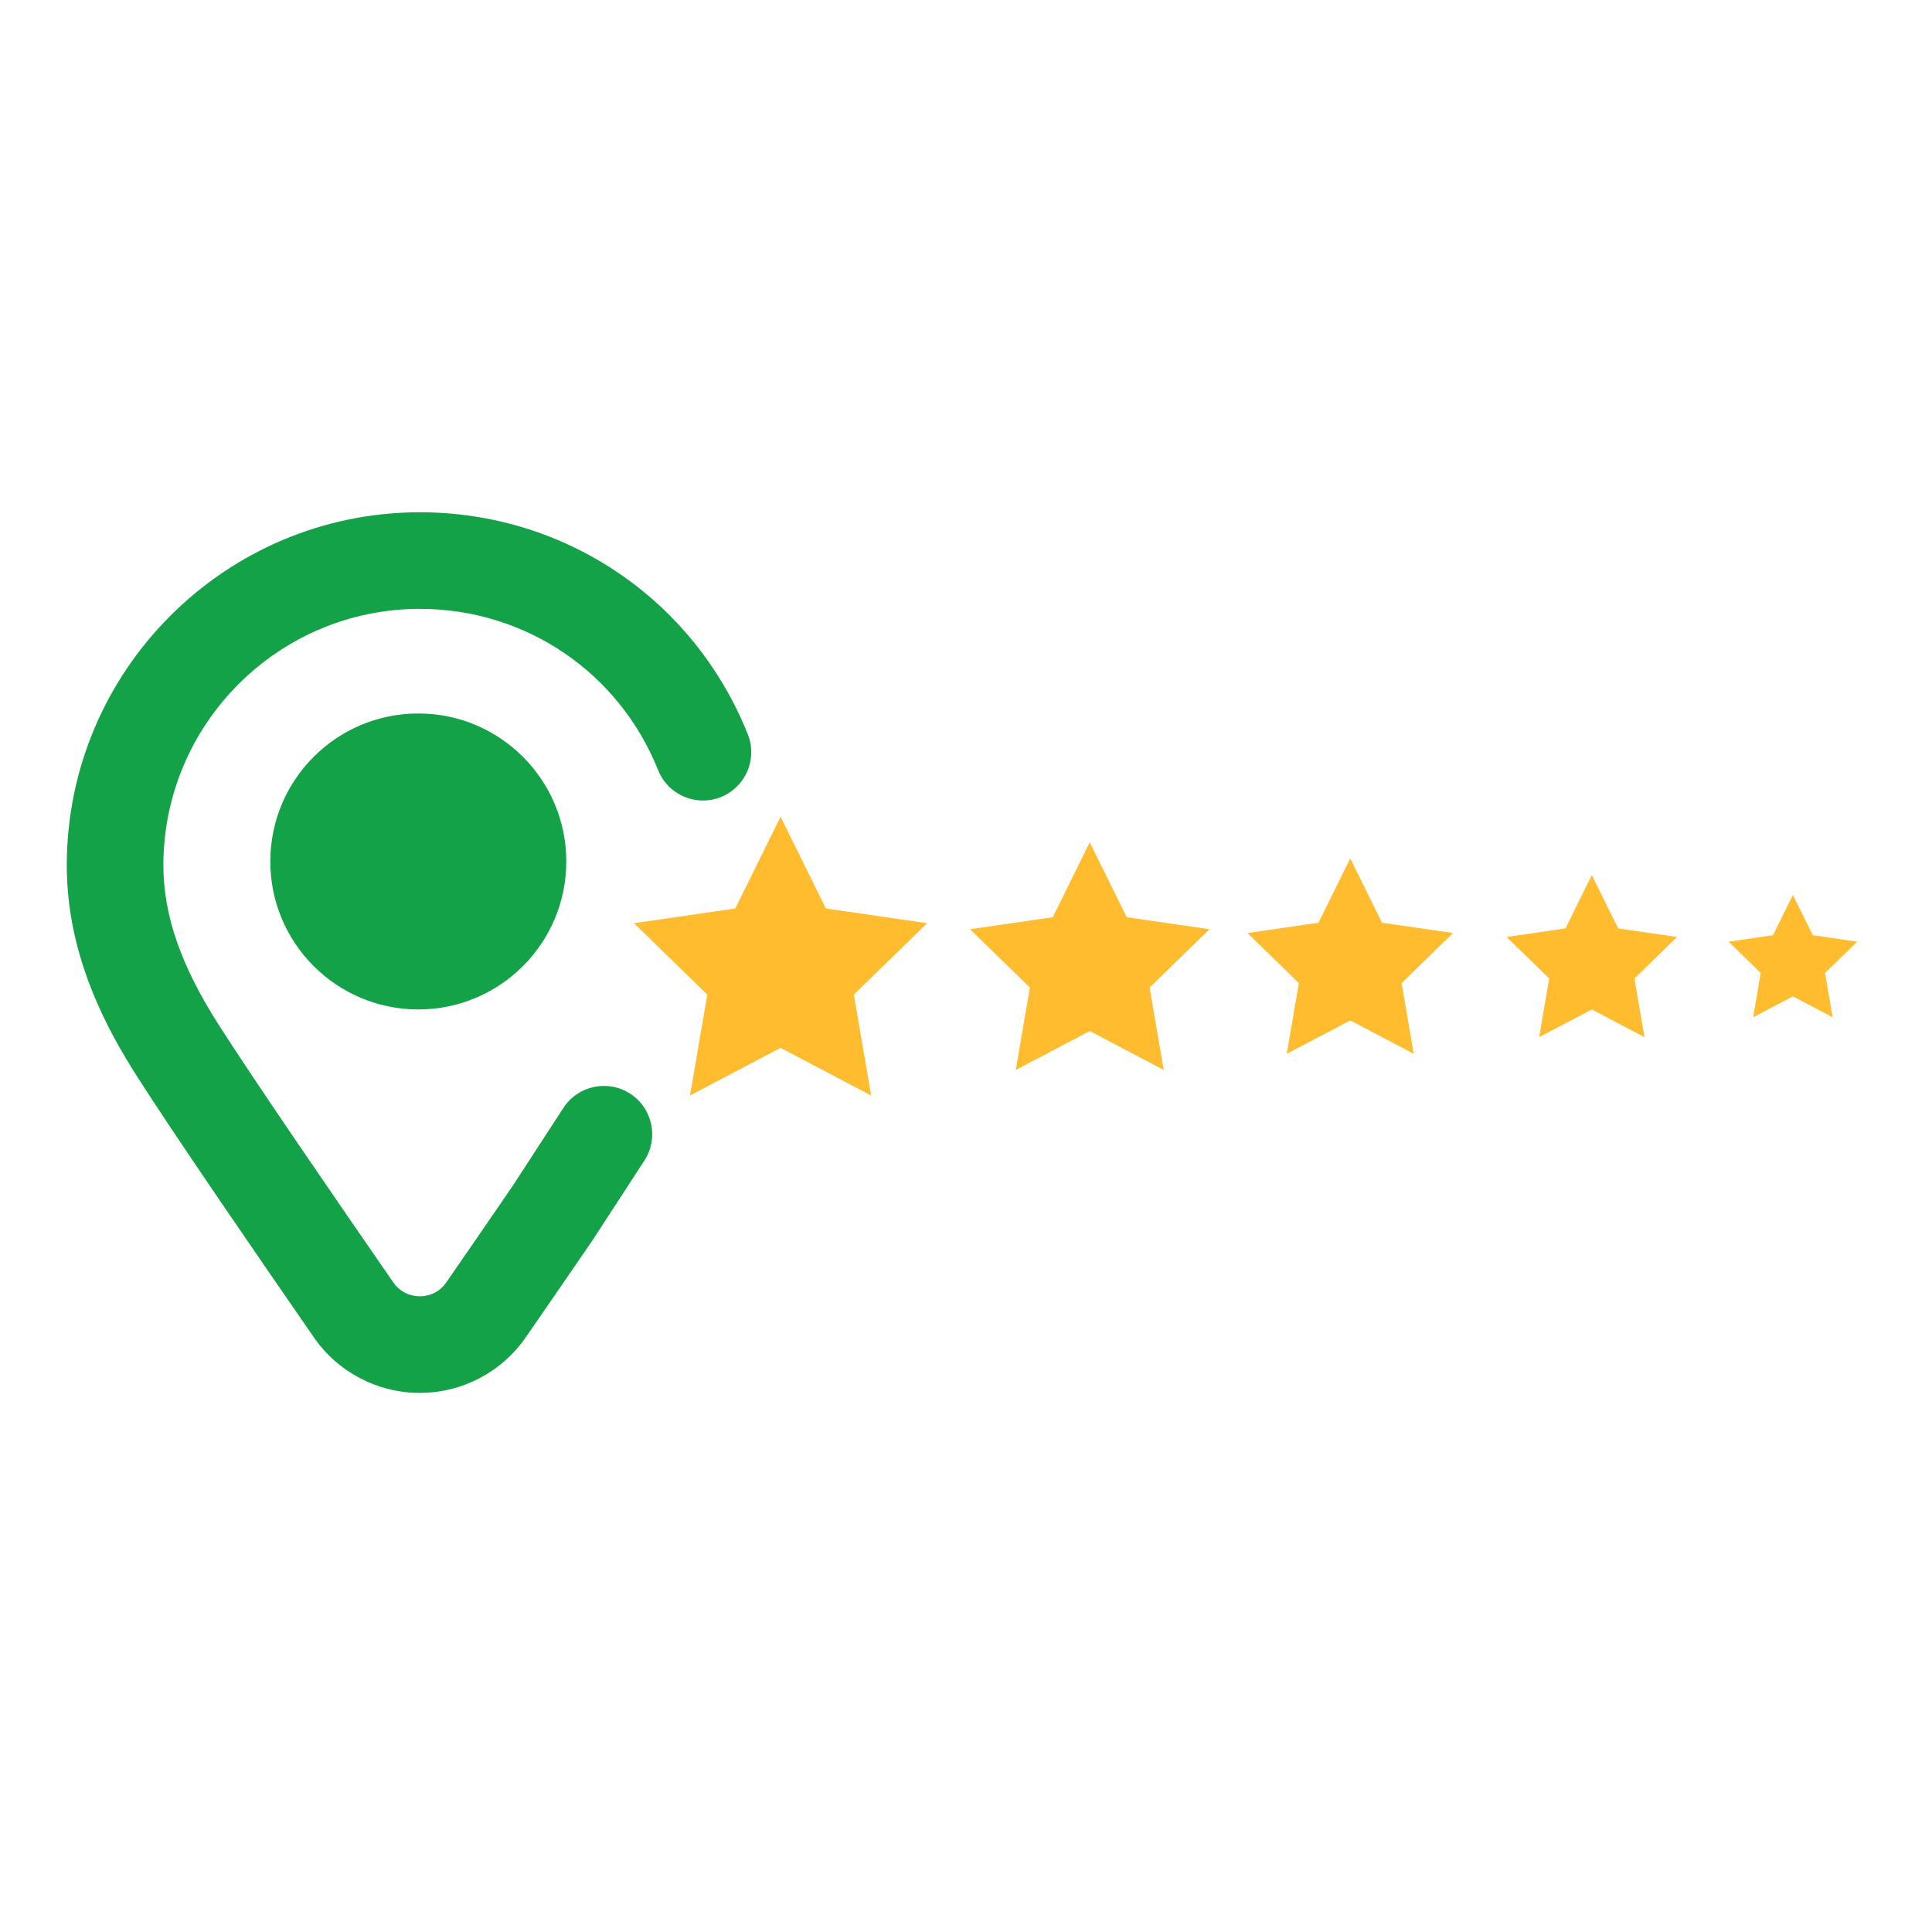 <?xml version="1.0" encoding="iso-8859-1"?>
<!-- Generator: Adobe Illustrator 16.0.0, SVG Export Plug-In . SVG Version: 6.00 Build 0)  -->
<!DOCTYPE svg PUBLIC "-//W3C//DTD SVG 1.1//EN" "http://www.w3.org/Graphics/SVG/1.1/DTD/svg11.dtd">
<svg version="1.1" id="Layer_1" xmlns="http://www.w3.org/2000/svg" xmlns:xlink="http://www.w3.org/1999/xlink" x="0px" y="0px"
	 width="320px" height="320px" viewBox="0 0 320 320" style="enable-background:new 0 0 320 320;" xml:space="preserve">
<g>
	<g>
		<path style="fill:#14A249;" d="M69.53,230.707c-7,0-13.557-3.436-17.541-9.191c-9.961-14.396-23.127-33.576-29.28-43.211
			c-5.001-7.832-11.649-19.979-11.649-34.974c0-32.248,26.234-58.483,58.482-58.483c24.06,0,45.381,14.432,54.317,36.768
			c1.642,4.102-0.354,8.758-4.456,10.4c-4.104,1.643-8.758-0.354-10.398-4.457c-6.492-16.227-21.983-26.711-39.463-26.711
			c-23.425,0-42.482,19.058-42.482,42.483c0,8.226,2.902,16.602,9.134,26.361c6.022,9.429,19.067,28.434,28.952,42.717
			c1.435,2.073,3.543,2.298,4.387,2.298c0,0,0.001,0,0.002,0c0.84-0.001,2.949-0.226,4.383-2.301
			c3.357-4.857,7.172-10.396,10.975-15.948l8.426-12.958c2.408-3.704,7.365-4.753,11.068-2.346
			c3.705,2.409,4.754,7.364,2.346,11.068l-8.477,13.037c-0.036,0.053-0.07,0.106-0.107,0.159
			c-3.833,5.598-7.682,11.185-11.066,16.082c-3.98,5.763-10.539,9.203-17.542,9.206C69.536,230.707,69.534,230.707,69.53,230.707z"
			/>
	</g>
	<g>
		<circle style="fill:#14A249;" cx="69.284" cy="142.685" r="24.511"/>
	</g>
</g>
<g>
	<polygon style="fill:#FEBC2E;" points="129.287,135.271 136.789,150.472 153.564,152.909 141.425,164.741 144.291,181.448 
		129.287,173.561 114.283,181.448 117.149,164.741 105.01,152.909 121.785,150.472 	"/>
	<polygon style="fill:#FEBC2E;" points="180.494,139.504 186.621,151.918 200.32,153.908 190.408,163.57 192.748,177.215 
		180.494,170.772 168.242,177.215 170.582,163.57 160.67,153.908 174.369,151.918 	"/>
	<polygon style="fill:#FEBC2E;" points="223.645,142.176 228.902,152.83 240.66,154.539 232.152,162.832 234.16,174.543 
		223.645,169.014 213.127,174.543 215.135,162.832 206.627,154.539 218.385,152.83 	"/>
	<polygon style="fill:#FEBC2E;" points="263.654,144.938 268.016,153.773 277.768,155.191 270.711,162.069 272.377,171.781 
		263.654,167.196 254.932,171.781 256.598,162.069 249.541,155.191 259.293,153.773 	"/>
	<polygon style="fill:#FEBC2E;" points="296.957,148.23 300.248,154.898 307.609,155.969 302.283,161.159 303.541,168.489 
		296.957,165.028 290.375,168.489 291.633,161.159 286.307,155.969 293.666,154.898 	"/>
</g>
</svg>
